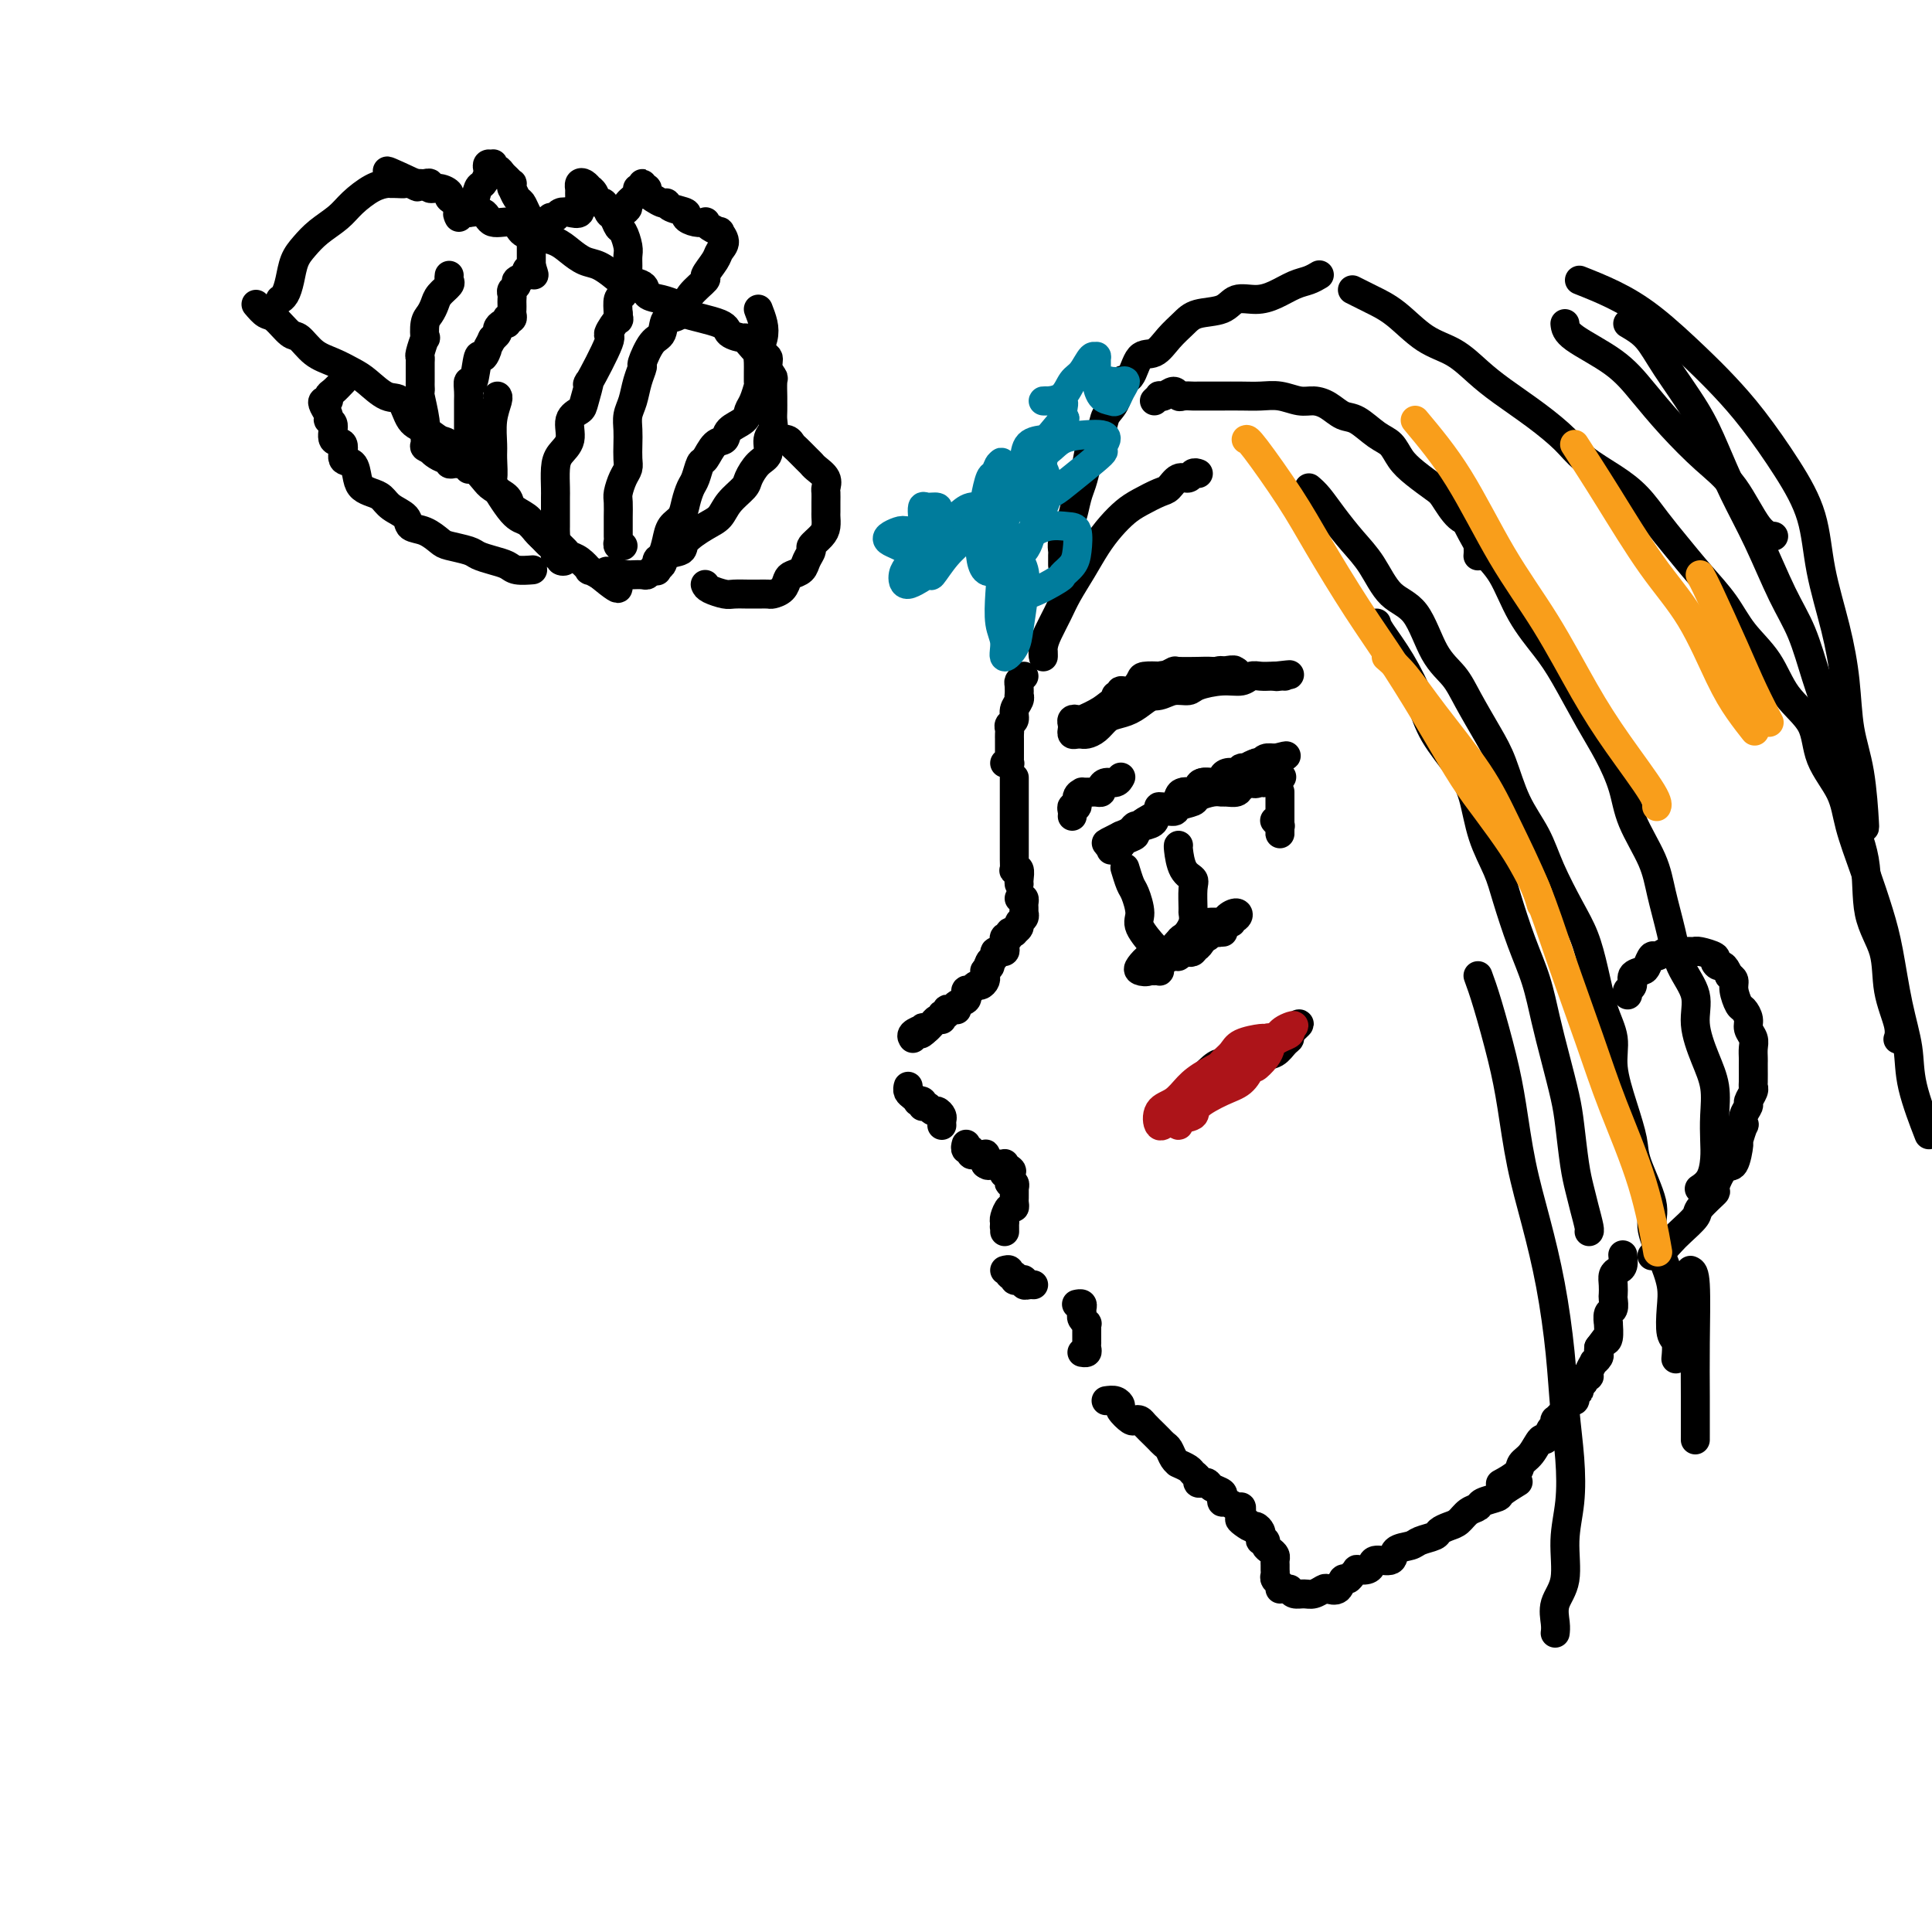 <svg viewBox='0 0 400 400' version='1.1' xmlns='http://www.w3.org/2000/svg' xmlns:xlink='http://www.w3.org/1999/xlink'><g fill='none' stroke='#000000' stroke-width='6' stroke-linecap='round' stroke-linejoin='round'><path d='M248,98c0.095,0.034 0.191,0.069 0,0c-0.191,-0.069 -0.668,-0.241 -1,0c-0.332,0.241 -0.518,0.894 -1,1c-0.482,0.106 -1.259,-0.334 -2,0c-0.741,0.334 -1.447,1.443 -2,2c-0.553,0.557 -0.952,0.563 -2,1c-1.048,0.437 -2.745,1.305 -4,2c-1.255,0.695 -2.069,1.217 -3,2c-0.931,0.783 -1.978,1.825 -3,3c-1.022,1.175 -2.018,2.481 -3,4c-0.982,1.519 -1.952,3.249 -3,5c-1.048,1.751 -2.176,3.521 -3,5c-0.824,1.479 -1.345,2.666 -2,4c-0.655,1.334 -1.443,2.816 -2,4c-0.557,1.184 -0.881,2.070 -1,3c-0.119,0.930 -0.032,1.904 0,2c0.032,0.096 0.009,-0.687 0,-1c-0.009,-0.313 -0.005,-0.157 0,0'/><path d='M212,140c-0.422,0.371 -0.844,0.743 -1,1c-0.156,0.257 -0.046,0.400 0,1c0.046,0.600 0.027,1.656 0,2c-0.027,0.344 -0.064,-0.024 0,0c0.064,0.024 0.227,0.440 0,1c-0.227,0.560 -0.846,1.263 -1,2c-0.154,0.737 0.155,1.508 0,2c-0.155,0.492 -0.774,0.705 -1,1c-0.226,0.295 -0.061,0.670 0,1c0.061,0.330 0.016,0.613 0,1c-0.016,0.387 -0.004,0.878 0,1c0.004,0.122 0.001,-0.126 0,0c-0.001,0.126 -0.000,0.625 0,1c0.000,0.375 -0.000,0.626 0,1c0.000,0.374 0.001,0.871 0,1c-0.001,0.129 -0.004,-0.109 0,0c0.004,0.109 0.015,0.565 0,1c-0.015,0.435 -0.056,0.849 0,1c0.056,0.151 0.207,0.041 0,0c-0.207,-0.041 -0.774,-0.012 -1,0c-0.226,0.012 -0.113,0.006 0,0'/><path d='M210,161c0.000,0.446 0.000,0.892 0,1c-0.000,0.108 -0.000,-0.122 0,0c0.000,0.122 0.000,0.596 0,1c-0.000,0.404 -0.000,0.737 0,1c0.000,0.263 0.000,0.455 0,1c-0.000,0.545 -0.000,1.442 0,2c0.000,0.558 0.000,0.778 0,1c-0.000,0.222 -0.000,0.445 0,1c0.000,0.555 0.000,1.440 0,2c-0.000,0.560 -0.000,0.794 0,1c0.000,0.206 0.000,0.384 0,1c-0.000,0.616 -0.000,1.669 0,2c0.000,0.331 0.000,-0.062 0,0c-0.000,0.062 -0.001,0.577 0,1c0.001,0.423 0.004,0.753 0,1c-0.004,0.247 -0.015,0.413 0,1c0.015,0.587 0.057,1.597 0,2c-0.057,0.403 -0.211,0.199 0,0c0.211,-0.199 0.789,-0.394 1,0c0.211,0.394 0.057,1.375 0,2c-0.057,0.625 -0.016,0.893 0,1c0.016,0.107 0.008,0.054 0,0'/><path d='M211,186c0.423,-0.091 0.845,-0.182 1,0c0.155,0.182 0.041,0.636 0,1c-0.041,0.364 -0.010,0.636 0,1c0.010,0.364 -0.001,0.818 0,1c0.001,0.182 0.016,0.090 0,0c-0.016,-0.090 -0.061,-0.178 0,0c0.061,0.178 0.228,0.622 0,1c-0.228,0.378 -0.850,0.689 -1,1c-0.150,0.311 0.171,0.623 0,1c-0.171,0.377 -0.834,0.818 -1,1c-0.166,0.182 0.166,0.105 0,0c-0.166,-0.105 -0.829,-0.239 -1,0c-0.171,0.239 0.150,0.851 0,1c-0.150,0.149 -0.771,-0.167 -1,0c-0.229,0.167 -0.065,0.815 0,1c0.065,0.185 0.033,-0.094 0,0c-0.033,0.094 -0.065,0.560 0,1c0.065,0.440 0.228,0.853 0,1c-0.228,0.147 -0.849,0.028 -1,0c-0.151,-0.028 0.166,0.034 0,0c-0.166,-0.034 -0.814,-0.163 -1,0c-0.186,0.163 0.090,0.618 0,1c-0.090,0.382 -0.545,0.691 -1,1'/><path d='M205,199c-0.867,1.244 -0.036,0.855 0,1c0.036,0.145 -0.723,0.823 -1,1c-0.277,0.177 -0.074,-0.146 0,0c0.074,0.146 0.017,0.761 0,1c-0.017,0.239 0.007,0.101 0,0c-0.007,-0.101 -0.043,-0.167 0,0c0.043,0.167 0.165,0.565 0,1c-0.165,0.435 -0.619,0.905 -1,1c-0.381,0.095 -0.691,-0.185 -1,0c-0.309,0.185 -0.619,0.834 -1,1c-0.381,0.166 -0.835,-0.153 -1,0c-0.165,0.153 -0.042,0.776 0,1c0.042,0.224 0.004,0.049 0,0c-0.004,-0.049 0.027,0.029 0,0c-0.027,-0.029 -0.112,-0.166 0,0c0.112,0.166 0.420,0.633 0,1c-0.420,0.367 -1.566,0.633 -2,1c-0.434,0.367 -0.154,0.834 0,1c0.154,0.166 0.181,0.029 0,0c-0.181,-0.029 -0.570,0.049 -1,0c-0.430,-0.049 -0.900,-0.223 -1,0c-0.100,0.223 0.170,0.845 0,1c-0.170,0.155 -0.781,-0.155 -1,0c-0.219,0.155 -0.048,0.777 0,1c0.048,0.223 -0.029,0.049 0,0c0.029,-0.049 0.162,0.028 0,0c-0.162,-0.028 -0.621,-0.161 -1,0c-0.379,0.161 -0.680,0.618 -1,1c-0.320,0.382 -0.660,0.691 -1,1'/><path d='M192,213c-2.229,2.163 -1.301,0.569 -1,0c0.301,-0.569 -0.024,-0.114 0,0c0.024,0.114 0.398,-0.114 0,0c-0.398,0.114 -1.569,0.569 -2,1c-0.431,0.431 -0.123,0.837 0,1c0.123,0.163 0.062,0.081 0,0'/><path d='M188,225c0.022,-0.091 0.043,-0.182 0,0c-0.043,0.182 -0.151,0.636 0,1c0.151,0.364 0.562,0.637 1,1c0.438,0.363 0.902,0.815 1,1c0.098,0.185 -0.171,0.102 0,0c0.171,-0.102 0.781,-0.225 1,0c0.219,0.225 0.048,0.796 0,1c-0.048,0.204 0.028,0.040 0,0c-0.028,-0.040 -0.162,0.045 0,0c0.162,-0.045 0.618,-0.220 1,0c0.382,0.220 0.691,0.833 1,1c0.309,0.167 0.619,-0.113 1,0c0.381,0.113 0.834,0.618 1,1c0.166,0.382 0.045,0.641 0,1c-0.045,0.359 -0.013,0.817 0,1c0.013,0.183 0.006,0.092 0,0'/><path d='M200,237c0.002,-0.009 0.005,-0.017 0,0c-0.005,0.017 -0.016,0.061 0,0c0.016,-0.061 0.060,-0.227 0,0c-0.060,0.227 -0.224,0.845 0,1c0.224,0.155 0.834,-0.154 1,0c0.166,0.154 -0.113,0.773 0,1c0.113,0.227 0.619,0.064 1,0c0.381,-0.064 0.638,-0.027 1,0c0.362,0.027 0.829,0.046 1,0c0.171,-0.046 0.046,-0.157 0,0c-0.046,0.157 -0.012,0.581 0,1c0.012,0.419 0.004,0.834 0,1c-0.004,0.166 -0.002,0.083 0,0'/><path d='M204,241c0.797,0.619 0.788,0.166 1,0c0.212,-0.166 0.645,-0.044 1,0c0.355,0.044 0.631,0.011 1,0c0.369,-0.011 0.830,0.001 1,0c0.170,-0.001 0.048,-0.014 0,0c-0.048,0.014 -0.023,0.055 0,0c0.023,-0.055 0.045,-0.207 0,0c-0.045,0.207 -0.156,0.773 0,1c0.156,0.227 0.578,0.113 1,0'/><path d='M209,242c0.830,0.382 0.405,0.837 0,1c-0.405,0.163 -0.789,0.034 -1,0c-0.211,-0.034 -0.249,0.028 0,0c0.249,-0.028 0.785,-0.148 1,0c0.215,0.148 0.110,0.562 0,1c-0.110,0.438 -0.226,0.901 0,1c0.226,0.099 0.793,-0.167 1,0c0.207,0.167 0.056,0.766 0,1c-0.056,0.234 -0.015,0.104 0,0c0.015,-0.104 0.005,-0.181 0,0c-0.005,0.181 -0.004,0.621 0,1c0.004,0.379 0.011,0.697 0,1c-0.011,0.303 -0.042,0.592 0,1c0.042,0.408 0.156,0.934 0,1c-0.156,0.066 -0.580,-0.328 -1,0c-0.420,0.328 -0.834,1.380 -1,2c-0.166,0.620 -0.083,0.810 0,1'/><path d='M208,253c-0.155,1.944 -0.041,1.305 0,1c0.041,-0.305 0.011,-0.274 0,0c-0.011,0.274 -0.003,0.793 0,1c0.003,0.207 0.002,0.104 0,0'/><path d='M208,263c0.455,-0.121 0.909,-0.242 1,0c0.091,0.242 -0.182,0.849 0,1c0.182,0.151 0.819,-0.152 1,0c0.181,0.152 -0.092,0.759 0,1c0.092,0.241 0.550,0.117 1,0c0.450,-0.117 0.891,-0.228 1,0c0.109,0.228 -0.115,0.793 0,1c0.115,0.207 0.569,0.056 1,0c0.431,-0.056 0.837,-0.016 1,0c0.163,0.016 0.081,0.008 0,0'/><path d='M223,270c-0.114,0.024 -0.228,0.048 0,0c0.228,-0.048 0.797,-0.166 1,0c0.203,0.166 0.040,0.618 0,1c-0.040,0.382 0.042,0.694 0,1c-0.042,0.306 -0.207,0.607 0,1c0.207,0.393 0.788,0.880 1,1c0.212,0.120 0.057,-0.127 0,0c-0.057,0.127 -0.015,0.626 0,1c0.015,0.374 0.004,0.621 0,1c-0.004,0.379 -0.001,0.889 0,1c0.001,0.111 0.001,-0.177 0,0c-0.001,0.177 -0.004,0.818 0,1c0.004,0.182 0.015,-0.095 0,0c-0.015,0.095 -0.056,0.562 0,1c0.056,0.438 0.207,0.849 0,1c-0.207,0.151 -0.774,0.043 -1,0c-0.226,-0.043 -0.113,-0.022 0,0'/><path d='M229,290c0.717,-0.099 1.435,-0.198 2,0c0.565,0.198 0.978,0.694 1,1c0.022,0.306 -0.346,0.424 0,1c0.346,0.576 1.406,1.611 2,2c0.594,0.389 0.724,0.133 1,0c0.276,-0.133 0.700,-0.142 1,0c0.300,0.142 0.476,0.433 1,1c0.524,0.567 1.397,1.408 2,2c0.603,0.592 0.935,0.936 1,1c0.065,0.064 -0.137,-0.151 0,0c0.137,0.151 0.611,0.668 1,1c0.389,0.332 0.691,0.481 1,1c0.309,0.519 0.626,1.410 1,2c0.374,0.590 0.807,0.879 1,1c0.193,0.121 0.147,0.074 0,0c-0.147,-0.074 -0.394,-0.174 0,0c0.394,0.174 1.429,0.621 2,1c0.571,0.379 0.678,0.689 1,1c0.322,0.311 0.859,0.622 1,1c0.141,0.378 -0.112,0.822 0,1c0.112,0.178 0.591,0.089 1,0c0.409,-0.089 0.750,-0.177 1,0c0.250,0.177 0.409,0.621 1,1c0.591,0.379 1.615,0.694 2,1c0.385,0.306 0.131,0.603 0,1c-0.131,0.397 -0.140,0.894 0,1c0.140,0.106 0.430,-0.179 1,0c0.570,0.179 1.421,0.821 2,1c0.579,0.179 0.887,-0.106 1,0c0.113,0.106 0.032,0.602 0,1c-0.032,0.398 -0.016,0.699 0,1'/><path d='M257,314c4.284,3.957 0.994,1.848 0,1c-0.994,-0.848 0.308,-0.435 1,0c0.692,0.435 0.773,0.891 1,1c0.227,0.109 0.601,-0.129 1,0c0.399,0.129 0.824,0.626 1,1c0.176,0.374 0.102,0.625 0,1c-0.102,0.375 -0.234,0.874 0,1c0.234,0.126 0.833,-0.121 1,0c0.167,0.121 -0.099,0.610 0,1c0.099,0.390 0.562,0.682 1,1c0.438,0.318 0.850,0.663 1,1c0.150,0.337 0.039,0.668 0,1c-0.039,0.332 -0.007,0.666 0,1c0.007,0.334 -0.012,0.668 0,1c0.012,0.332 0.056,0.663 0,1c-0.056,0.337 -0.211,0.679 0,1c0.211,0.321 0.789,0.622 1,1c0.211,0.378 0.057,0.832 0,1c-0.057,0.168 -0.016,0.048 0,0c0.016,-0.048 0.008,-0.024 0,0'/><path d='M267,329c0.242,0.430 0.483,0.861 1,1c0.517,0.139 1.308,-0.013 2,0c0.692,0.013 1.285,0.192 2,0c0.715,-0.192 1.554,-0.755 2,-1c0.446,-0.245 0.500,-0.174 1,0c0.500,0.174 1.445,0.449 2,0c0.555,-0.449 0.721,-1.623 1,-2c0.279,-0.377 0.670,0.043 1,0c0.330,-0.043 0.600,-0.550 1,-1c0.400,-0.450 0.931,-0.843 1,-1c0.069,-0.157 -0.324,-0.079 0,0c0.324,0.079 1.366,0.158 2,0c0.634,-0.158 0.859,-0.553 1,-1c0.141,-0.447 0.196,-0.946 1,-1c0.804,-0.054 2.356,0.336 3,0c0.644,-0.336 0.381,-1.399 1,-2c0.619,-0.601 2.119,-0.739 3,-1c0.881,-0.261 1.142,-0.646 2,-1c0.858,-0.354 2.312,-0.676 3,-1c0.688,-0.324 0.608,-0.650 1,-1c0.392,-0.350 1.255,-0.724 2,-1c0.745,-0.276 1.374,-0.456 2,-1c0.626,-0.544 1.251,-1.454 2,-2c0.749,-0.546 1.624,-0.728 2,-1c0.376,-0.272 0.255,-0.633 1,-1c0.745,-0.367 2.357,-0.739 3,-1c0.643,-0.261 0.317,-0.410 1,-1c0.683,-0.590 2.376,-1.620 3,-2c0.624,-0.380 0.178,-0.108 0,0c-0.178,0.108 -0.089,0.054 0,0'/><path d='M311,307c-0.322,0.175 -0.644,0.351 0,0c0.644,-0.351 2.252,-1.227 3,-2c0.748,-0.773 0.634,-1.443 1,-2c0.366,-0.557 1.212,-0.999 2,-2c0.788,-1.001 1.518,-2.559 2,-3c0.482,-0.441 0.717,0.237 1,0c0.283,-0.237 0.614,-1.387 1,-2c0.386,-0.613 0.825,-0.689 1,-1c0.175,-0.311 0.085,-0.857 0,-1c-0.085,-0.143 -0.163,0.115 0,0c0.163,-0.115 0.569,-0.605 1,-1c0.431,-0.395 0.886,-0.697 1,-1c0.114,-0.303 -0.114,-0.607 0,-1c0.114,-0.393 0.572,-0.876 1,-1c0.428,-0.124 0.828,0.111 1,0c0.172,-0.111 0.115,-0.569 0,-1c-0.115,-0.431 -0.290,-0.836 0,-1c0.290,-0.164 1.043,-0.086 1,0c-0.043,0.086 -0.883,0.181 -1,0c-0.117,-0.181 0.489,-0.639 1,-1c0.511,-0.361 0.925,-0.626 1,-1c0.075,-0.374 -0.191,-0.856 0,-1c0.191,-0.144 0.840,0.049 1,0c0.160,-0.049 -0.167,-0.342 0,-1c0.167,-0.658 0.829,-1.682 1,-2c0.171,-0.318 -0.150,0.069 0,0c0.150,-0.069 0.771,-0.596 1,-1c0.229,-0.404 0.065,-0.687 0,-1c-0.065,-0.313 -0.033,-0.657 0,-1'/><path d='M331,279c3.337,-4.561 1.679,-1.963 1,-1c-0.679,0.963 -0.379,0.289 0,0c0.379,-0.289 0.837,-0.195 1,-1c0.163,-0.805 0.029,-2.510 0,-3c-0.029,-0.490 0.045,0.234 0,0c-0.045,-0.234 -0.208,-1.428 0,-2c0.208,-0.572 0.787,-0.524 1,-1c0.213,-0.476 0.060,-1.476 0,-2c-0.060,-0.524 -0.026,-0.573 0,-1c0.026,-0.427 0.046,-1.232 0,-2c-0.046,-0.768 -0.156,-1.499 0,-2c0.156,-0.501 0.578,-0.774 1,-1c0.422,-0.226 0.844,-0.407 1,-1c0.156,-0.593 0.044,-1.598 0,-2c-0.044,-0.402 -0.022,-0.201 0,0'/><path d='M342,260c0.655,-0.235 1.311,-0.470 2,-1c0.689,-0.530 1.412,-1.355 2,-2c0.588,-0.645 1.042,-1.111 2,-2c0.958,-0.889 2.420,-2.201 3,-3c0.580,-0.799 0.277,-1.086 1,-2c0.723,-0.914 2.471,-2.456 3,-3c0.529,-0.544 -0.160,-0.090 0,-1c0.160,-0.910 1.171,-3.184 2,-4c0.829,-0.816 1.476,-0.175 2,-1c0.524,-0.825 0.924,-3.116 1,-4c0.076,-0.884 -0.172,-0.359 0,-1c0.172,-0.641 0.763,-2.447 1,-3c0.237,-0.553 0.120,0.146 0,0c-0.120,-0.146 -0.242,-1.139 0,-2c0.242,-0.861 0.850,-1.591 1,-2c0.150,-0.409 -0.156,-0.498 0,-1c0.156,-0.502 0.774,-1.416 1,-2c0.226,-0.584 0.061,-0.838 0,-1c-0.061,-0.162 -0.017,-0.231 0,-1c0.017,-0.769 0.006,-2.236 0,-3c-0.006,-0.764 -0.005,-0.824 0,-1c0.005,-0.176 0.016,-0.470 0,-1c-0.016,-0.530 -0.060,-1.298 0,-2c0.060,-0.702 0.224,-1.338 0,-2c-0.224,-0.662 -0.834,-1.350 -1,-2c-0.166,-0.650 0.114,-1.263 0,-2c-0.114,-0.737 -0.622,-1.598 -1,-2c-0.378,-0.402 -0.627,-0.345 -1,-1c-0.373,-0.655 -0.870,-2.023 -1,-3c-0.130,-0.977 0.106,-1.565 0,-2c-0.106,-0.435 -0.553,-0.718 -1,-1'/><path d='M358,202c-1.154,-2.725 -1.539,-2.037 -2,-2c-0.461,0.037 -0.997,-0.579 -1,-1c-0.003,-0.421 0.526,-0.649 0,-1c-0.526,-0.351 -2.106,-0.826 -3,-1c-0.894,-0.174 -1.103,-0.048 -1,0c0.103,0.048 0.518,0.017 0,0c-0.518,-0.017 -1.970,-0.020 -3,0c-1.030,0.020 -1.638,0.065 -2,0c-0.362,-0.065 -0.477,-0.238 -1,0c-0.523,0.238 -1.454,0.889 -2,1c-0.546,0.111 -0.705,-0.317 -1,0c-0.295,0.317 -0.724,1.380 -1,2c-0.276,0.620 -0.400,0.797 -1,1c-0.600,0.203 -1.677,0.433 -2,1c-0.323,0.567 0.109,1.472 0,2c-0.109,0.528 -0.760,0.681 -1,1c-0.240,0.319 -0.069,0.806 0,1c0.069,0.194 0.034,0.097 0,0'/><path d='M230,176c0.326,0.059 0.651,0.118 1,0c0.349,-0.118 0.721,-0.412 1,-1c0.279,-0.588 0.465,-1.470 1,-2c0.535,-0.530 1.419,-0.706 2,-1c0.581,-0.294 0.860,-0.704 1,-1c0.140,-0.296 0.142,-0.478 1,-1c0.858,-0.522 2.572,-1.384 3,-2c0.428,-0.616 -0.428,-0.988 0,-1c0.428,-0.012 2.142,0.334 3,0c0.858,-0.334 0.859,-1.347 1,-2c0.141,-0.653 0.422,-0.946 1,-1c0.578,-0.054 1.455,0.129 2,0c0.545,-0.129 0.759,-0.571 1,-1c0.241,-0.429 0.509,-0.846 1,-1c0.491,-0.154 1.205,-0.045 2,0c0.795,0.045 1.669,0.027 2,0c0.331,-0.027 0.117,-0.064 0,0c-0.117,0.064 -0.137,0.228 0,0c0.137,-0.228 0.431,-0.848 1,-1c0.569,-0.152 1.413,0.166 2,0c0.587,-0.166 0.917,-0.814 1,-1c0.083,-0.186 -0.081,0.090 0,0c0.081,-0.090 0.406,-0.546 1,-1c0.594,-0.454 1.455,-0.906 2,-1c0.545,-0.094 0.773,0.171 1,0c0.227,-0.171 0.453,-0.778 1,-1c0.547,-0.222 1.415,-0.060 2,0c0.585,0.060 0.888,0.016 1,0c0.112,-0.016 0.032,-0.005 0,0c-0.032,0.005 -0.016,0.002 0,0'/><path d='M265,157c2.915,-1.067 0.203,-0.234 -1,0c-1.203,0.234 -0.899,-0.129 -1,0c-0.101,0.129 -0.609,0.752 -1,1c-0.391,0.248 -0.664,0.123 -1,0c-0.336,-0.123 -0.733,-0.243 -1,0c-0.267,0.243 -0.404,0.849 -1,1c-0.596,0.151 -1.652,-0.153 -2,0c-0.348,0.153 0.011,0.763 0,1c-0.011,0.237 -0.392,0.101 -1,0c-0.608,-0.101 -1.444,-0.168 -2,0c-0.556,0.168 -0.831,0.571 -1,1c-0.169,0.429 -0.230,0.886 -1,1c-0.770,0.114 -2.247,-0.114 -3,0c-0.753,0.114 -0.780,0.569 -1,1c-0.220,0.431 -0.632,0.836 -1,1c-0.368,0.164 -0.693,0.085 -1,0c-0.307,-0.085 -0.598,-0.176 -1,0c-0.402,0.176 -0.915,0.620 -1,1c-0.085,0.380 0.259,0.697 0,1c-0.259,0.303 -1.120,0.593 -2,1c-0.880,0.407 -1.780,0.931 -2,1c-0.220,0.069 0.240,-0.318 0,0c-0.240,0.318 -1.180,1.342 -2,2c-0.820,0.658 -1.519,0.950 -2,1c-0.481,0.050 -0.745,-0.140 -1,0c-0.255,0.140 -0.501,0.612 -1,1c-0.499,0.388 -1.249,0.694 -2,1'/><path d='M232,173c-5.332,2.637 -2.161,1.228 -1,1c1.161,-0.228 0.311,0.723 0,1c-0.311,0.277 -0.083,-0.121 0,0c0.083,0.121 0.021,0.760 0,1c-0.021,0.240 -0.002,0.079 0,0c0.002,-0.079 -0.012,-0.077 0,0c0.012,0.077 0.050,0.228 0,0c-0.050,-0.228 -0.187,-0.834 0,-1c0.187,-0.166 0.697,0.110 1,0c0.303,-0.110 0.400,-0.606 1,-1c0.600,-0.394 1.703,-0.688 2,-1c0.297,-0.312 -0.210,-0.643 0,-1c0.210,-0.357 1.139,-0.740 2,-1c0.861,-0.260 1.653,-0.398 2,-1c0.347,-0.602 0.248,-1.667 1,-2c0.752,-0.333 2.355,0.065 3,0c0.645,-0.065 0.334,-0.592 1,-1c0.666,-0.408 2.310,-0.698 3,-1c0.690,-0.302 0.426,-0.616 1,-1c0.574,-0.384 1.984,-0.838 3,-1c1.016,-0.162 1.637,-0.032 2,0c0.363,0.032 0.468,-0.033 1,0c0.532,0.033 1.489,0.163 2,0c0.511,-0.163 0.574,-0.618 1,-1c0.426,-0.382 1.213,-0.691 2,-1'/><path d='M259,162c4.501,-2.162 1.753,-0.565 1,0c-0.753,0.565 0.489,0.100 1,0c0.511,-0.100 0.291,0.165 1,0c0.709,-0.165 2.345,-0.762 3,-1c0.655,-0.238 0.327,-0.119 0,0'/><path d='M222,169c0.033,-0.295 0.065,-0.591 0,-1c-0.065,-0.409 -0.229,-0.933 0,-1c0.229,-0.067 0.849,0.322 1,0c0.151,-0.322 -0.167,-1.354 0,-2c0.167,-0.646 0.818,-0.905 1,-1c0.182,-0.095 -0.105,-0.025 0,0c0.105,0.025 0.602,0.004 1,0c0.398,-0.004 0.697,0.009 1,0c0.303,-0.009 0.610,-0.040 1,0c0.390,0.040 0.865,0.151 1,0c0.135,-0.151 -0.069,-0.562 0,-1c0.069,-0.438 0.410,-0.901 1,-1c0.590,-0.099 1.428,0.166 2,0c0.572,-0.166 0.878,-0.762 1,-1c0.122,-0.238 0.061,-0.119 0,0'/><path d='M242,142c0.313,-0.032 0.627,-0.065 1,0c0.373,0.065 0.807,0.226 1,0c0.193,-0.226 0.147,-0.840 0,-1c-0.147,-0.160 -0.394,0.136 0,0c0.394,-0.136 1.428,-0.702 2,-1c0.572,-0.298 0.681,-0.329 1,0c0.319,0.329 0.849,1.016 1,1c0.151,-0.016 -0.076,-0.736 0,-1c0.076,-0.264 0.454,-0.071 1,0c0.546,0.071 1.260,0.020 2,0c0.740,-0.020 1.505,-0.010 2,0c0.495,0.010 0.720,0.021 1,0c0.280,-0.021 0.615,-0.072 1,0c0.385,0.072 0.821,0.268 1,0c0.179,-0.268 0.101,-1.000 0,-1c-0.101,0.000 -0.225,0.732 0,1c0.225,0.268 0.799,0.072 1,0c0.201,-0.072 0.028,-0.019 0,0c-0.028,0.019 0.088,0.005 0,0c-0.088,-0.005 -0.380,-0.001 -1,0c-0.620,0.001 -1.570,0.000 -2,0c-0.430,-0.000 -0.342,-0.000 -1,0c-0.658,0.000 -2.063,0.000 -3,0c-0.937,-0.000 -1.405,-0.002 -2,0c-0.595,0.002 -1.317,0.006 -2,0c-0.683,-0.006 -1.327,-0.022 -2,0c-0.673,0.022 -1.373,0.083 -2,0c-0.627,-0.083 -1.179,-0.309 -2,0c-0.821,0.309 -1.910,1.155 -3,2'/><path d='M237,142c-3.469,0.726 -2.641,1.540 -3,2c-0.359,0.460 -1.904,0.567 -3,1c-1.096,0.433 -1.744,1.191 -3,2c-1.256,0.809 -3.121,1.670 -4,2c-0.879,0.330 -0.772,0.131 -1,0c-0.228,-0.131 -0.790,-0.193 -1,0c-0.210,0.193 -0.066,0.640 0,1c0.066,0.360 0.056,0.632 0,1c-0.056,0.368 -0.156,0.831 0,1c0.156,0.169 0.570,0.043 1,0c0.430,-0.043 0.878,-0.004 1,0c0.122,0.004 -0.081,-0.026 0,0c0.081,0.026 0.447,0.110 1,0c0.553,-0.110 1.292,-0.414 2,-1c0.708,-0.586 1.385,-1.455 2,-2c0.615,-0.545 1.167,-0.765 2,-1c0.833,-0.235 1.946,-0.484 3,-1c1.054,-0.516 2.050,-1.300 3,-2c0.950,-0.700 1.855,-1.315 3,-2c1.145,-0.685 2.531,-1.438 4,-2c1.469,-0.562 3.021,-0.932 4,-1c0.979,-0.068 1.386,0.167 2,0c0.614,-0.167 1.434,-0.737 2,-1c0.566,-0.263 0.876,-0.218 1,0c0.124,0.218 0.062,0.609 0,1'/><path d='M253,140c4.864,-1.928 1.523,-1.248 0,-1c-1.523,0.248 -1.229,0.066 -2,0c-0.771,-0.066 -2.606,-0.014 -3,0c-0.394,0.014 0.654,-0.010 0,0c-0.654,0.010 -3.009,0.055 -4,0c-0.991,-0.055 -0.618,-0.209 -1,0c-0.382,0.209 -1.519,0.782 -2,1c-0.481,0.218 -0.305,0.082 -1,0c-0.695,-0.082 -2.262,-0.109 -3,0c-0.738,0.109 -0.647,0.355 -1,1c-0.353,0.645 -1.148,1.690 -2,2c-0.852,0.310 -1.760,-0.113 -2,0c-0.240,0.113 0.186,0.762 0,1c-0.186,0.238 -0.986,0.064 -1,0c-0.014,-0.064 0.758,-0.017 1,0c0.242,0.017 -0.045,0.006 0,0c0.045,-0.006 0.423,-0.005 1,0c0.577,0.005 1.352,0.016 2,0c0.648,-0.016 1.168,-0.060 2,0c0.832,0.060 1.975,0.222 3,0c1.025,-0.222 1.930,-0.829 3,-1c1.070,-0.171 2.303,0.094 3,0c0.697,-0.094 0.858,-0.547 2,-1c1.142,-0.453 3.265,-0.906 5,-1c1.735,-0.094 3.081,0.171 4,0c0.919,-0.171 1.411,-0.778 2,-1c0.589,-0.222 1.274,-0.060 2,0c0.726,0.060 1.493,0.017 2,0c0.507,-0.017 0.753,-0.009 1,0'/><path d='M264,140c5.348,-0.619 2.217,-0.166 1,0c-1.217,0.166 -0.520,0.045 0,0c0.520,-0.045 0.863,-0.013 1,0c0.137,0.013 0.069,0.006 0,0'/><path d='M53,63c0.698,0.821 1.397,1.641 2,2c0.603,0.359 1.112,0.256 2,1c0.888,0.744 2.156,2.335 3,3c0.844,0.665 1.264,0.403 2,1c0.736,0.597 1.789,2.052 3,3c1.211,0.948 2.579,1.389 4,2c1.421,0.611 2.894,1.393 4,2c1.106,0.607 1.846,1.040 3,2c1.154,0.960 2.722,2.447 4,3c1.278,0.553 2.268,0.174 3,1c0.732,0.826 1.208,2.859 2,4c0.792,1.141 1.902,1.389 3,2c1.098,0.611 2.185,1.585 3,2c0.815,0.415 1.358,0.271 2,1c0.642,0.729 1.384,2.331 2,3c0.616,0.669 1.105,0.406 2,1c0.895,0.594 2.197,2.046 3,3c0.803,0.954 1.106,1.410 2,2c0.894,0.590 2.380,1.314 3,2c0.620,0.686 0.375,1.335 1,2c0.625,0.665 2.122,1.348 3,2c0.878,0.652 1.138,1.274 2,2c0.862,0.726 2.327,1.555 3,2c0.673,0.445 0.552,0.505 1,1c0.448,0.495 1.463,1.424 2,2c0.537,0.576 0.596,0.799 1,1c0.404,0.201 1.152,0.380 2,1c0.848,0.620 1.794,1.682 2,2c0.206,0.318 -0.329,-0.107 0,0c0.329,0.107 1.523,0.745 2,1c0.477,0.255 0.239,0.128 0,0'/><path d='M124,119c6.743,5.569 3.101,1.492 2,0c-1.101,-1.492 0.339,-0.400 1,0c0.661,0.400 0.545,0.108 1,0c0.455,-0.108 1.483,-0.032 2,0c0.517,0.032 0.524,0.021 1,0c0.476,-0.021 1.421,-0.051 2,0c0.579,0.051 0.793,0.183 1,0c0.207,-0.183 0.406,-0.681 1,-1c0.594,-0.319 1.583,-0.460 2,-1c0.417,-0.540 0.262,-1.481 1,-2c0.738,-0.519 2.371,-0.617 3,-1c0.629,-0.383 0.256,-1.051 1,-2c0.744,-0.949 2.604,-2.178 4,-3c1.396,-0.822 2.327,-1.235 3,-2c0.673,-0.765 1.088,-1.880 2,-3c0.912,-1.120 2.320,-2.243 3,-3c0.680,-0.757 0.631,-1.147 1,-2c0.369,-0.853 1.157,-2.168 2,-3c0.843,-0.832 1.743,-1.181 2,-2c0.257,-0.819 -0.127,-2.108 0,-3c0.127,-0.892 0.766,-1.389 1,-2c0.234,-0.611 0.062,-1.337 0,-2c-0.062,-0.663 -0.016,-1.262 0,-2c0.016,-0.738 -0.000,-1.615 0,-2c0.000,-0.385 0.016,-0.278 0,-1c-0.016,-0.722 -0.063,-2.273 0,-3c0.063,-0.727 0.235,-0.631 0,-1c-0.235,-0.369 -0.877,-1.202 -1,-2c-0.123,-0.798 0.275,-1.561 0,-2c-0.275,-0.439 -1.221,-0.554 -2,-1c-0.779,-0.446 -1.389,-1.223 -2,-2'/><path d='M155,71c-0.820,-1.428 -0.368,-0.999 -1,-1c-0.632,-0.001 -2.346,-0.434 -3,-1c-0.654,-0.566 -0.246,-1.265 -2,-2c-1.754,-0.735 -5.668,-1.505 -7,-2c-1.332,-0.495 -0.080,-0.714 0,-1c0.080,-0.286 -1.012,-0.640 -2,-1c-0.988,-0.360 -1.874,-0.725 -3,-1c-1.126,-0.275 -2.493,-0.459 -3,-1c-0.507,-0.541 -0.155,-1.440 -1,-2c-0.845,-0.560 -2.887,-0.783 -4,-1c-1.113,-0.217 -1.297,-0.429 -2,-1c-0.703,-0.571 -1.924,-1.501 -3,-2c-1.076,-0.499 -2.008,-0.566 -3,-1c-0.992,-0.434 -2.045,-1.235 -3,-2c-0.955,-0.765 -1.811,-1.495 -3,-2c-1.189,-0.505 -2.712,-0.784 -4,-1c-1.288,-0.216 -2.343,-0.369 -3,-1c-0.657,-0.631 -0.917,-1.741 -2,-2c-1.083,-0.259 -2.989,0.334 -4,0c-1.011,-0.334 -1.126,-1.595 -2,-2c-0.874,-0.405 -2.506,0.047 -3,0c-0.494,-0.047 0.149,-0.591 0,-1c-0.149,-0.409 -1.091,-0.683 -2,-1c-0.909,-0.317 -1.784,-0.677 -2,-1c-0.216,-0.323 0.226,-0.608 0,-1c-0.226,-0.392 -1.121,-0.890 -2,-1c-0.879,-0.110 -1.741,0.167 -2,0c-0.259,-0.167 0.085,-0.777 0,-1c-0.085,-0.223 -0.600,-0.060 -1,0c-0.400,0.060 -0.686,0.017 -1,0c-0.314,-0.017 -0.657,-0.009 -1,0'/><path d='M86,38c-10.909,-5.105 -3.683,-1.368 -1,0c2.683,1.368 0.822,0.366 0,0c-0.822,-0.366 -0.606,-0.097 -1,0c-0.394,0.097 -1.397,0.021 -2,0c-0.603,-0.021 -0.807,0.014 -1,0c-0.193,-0.014 -0.376,-0.076 -1,0c-0.624,0.076 -1.690,0.288 -3,1c-1.310,0.712 -2.866,1.922 -4,3c-1.134,1.078 -1.848,2.024 -3,3c-1.152,0.976 -2.742,1.981 -4,3c-1.258,1.019 -2.183,2.053 -3,3c-0.817,0.947 -1.526,1.809 -2,3c-0.474,1.191 -0.715,2.711 -1,4c-0.285,1.289 -0.615,2.347 -1,3c-0.385,0.653 -0.824,0.901 -1,1c-0.176,0.099 -0.088,0.050 0,0'/><path d='M146,121c0.122,0.309 0.245,0.619 1,1c0.755,0.381 2.143,0.834 3,1c0.857,0.166 1.184,0.045 2,0c0.816,-0.045 2.120,-0.014 3,0c0.880,0.014 1.335,0.011 2,0c0.665,-0.011 1.539,-0.031 2,0c0.461,0.031 0.509,0.111 1,0c0.491,-0.111 1.427,-0.414 2,-1c0.573,-0.586 0.785,-1.456 1,-2c0.215,-0.544 0.434,-0.761 1,-1c0.566,-0.239 1.479,-0.501 2,-1c0.521,-0.499 0.651,-1.236 1,-2c0.349,-0.764 0.917,-1.557 1,-2c0.083,-0.443 -0.317,-0.538 0,-1c0.317,-0.462 1.353,-1.292 2,-2c0.647,-0.708 0.906,-1.293 1,-2c0.094,-0.707 0.025,-1.537 0,-2c-0.025,-0.463 -0.005,-0.561 0,-1c0.005,-0.439 -0.005,-1.221 0,-2c0.005,-0.779 0.026,-1.557 0,-2c-0.026,-0.443 -0.100,-0.551 0,-1c0.100,-0.449 0.374,-1.237 0,-2c-0.374,-0.763 -1.396,-1.499 -2,-2c-0.604,-0.501 -0.791,-0.765 -1,-1c-0.209,-0.235 -0.441,-0.441 -1,-1c-0.559,-0.559 -1.446,-1.470 -2,-2c-0.554,-0.530 -0.776,-0.678 -1,-1c-0.224,-0.322 -0.452,-0.818 -1,-1c-0.548,-0.182 -1.417,-0.049 -2,0c-0.583,0.049 -0.881,0.014 -1,0c-0.119,-0.014 -0.060,-0.007 0,0'/><path d='M285,129c0.076,0.364 0.152,0.729 1,2c0.848,1.271 2.468,3.449 4,6c1.532,2.551 2.976,5.474 4,8c1.024,2.526 1.629,4.653 3,7c1.371,2.347 3.507,4.913 5,7c1.493,2.087 2.342,3.693 3,6c0.658,2.307 1.125,5.314 2,8c0.875,2.686 2.160,5.052 3,7c0.840,1.948 1.236,3.480 2,6c0.764,2.520 1.896,6.028 3,9c1.104,2.972 2.180,5.407 3,8c0.820,2.593 1.386,5.344 2,8c0.614,2.656 1.278,5.217 2,8c0.722,2.783 1.503,5.786 2,8c0.497,2.214 0.711,3.637 1,6c0.289,2.363 0.652,5.667 1,8c0.348,2.333 0.682,3.697 1,5c0.318,1.303 0.621,2.545 1,4c0.379,1.455 0.833,3.122 1,4c0.167,0.878 0.048,0.965 0,1c-0.048,0.035 -0.024,0.017 0,0'/><path d='M304,109c0.902,1.742 1.804,3.483 3,5c1.196,1.517 2.686,2.809 4,5c1.314,2.191 2.452,5.280 4,8c1.548,2.720 3.507,5.072 5,7c1.493,1.928 2.519,3.433 4,6c1.481,2.567 3.415,6.198 5,9c1.585,2.802 2.819,4.777 4,7c1.181,2.223 2.309,4.693 3,7c0.691,2.307 0.946,4.450 2,7c1.054,2.550 2.907,5.507 4,8c1.093,2.493 1.426,4.523 2,7c0.574,2.477 1.389,5.399 2,8c0.611,2.601 1.019,4.879 2,7c0.981,2.121 2.536,4.086 3,6c0.464,1.914 -0.163,3.779 0,6c0.163,2.221 1.116,4.799 2,7c0.884,2.201 1.699,4.025 2,6c0.301,1.975 0.087,4.102 0,6c-0.087,1.898 -0.048,3.567 0,5c0.048,1.433 0.106,2.632 0,4c-0.106,1.368 -0.375,2.907 -1,4c-0.625,1.093 -1.607,1.741 -2,2c-0.393,0.259 -0.196,0.130 0,0'/><path d='M271,101c0.601,0.515 1.201,1.030 2,2c0.799,0.970 1.795,2.394 3,4c1.205,1.606 2.618,3.395 4,5c1.382,1.605 2.733,3.026 4,5c1.267,1.974 2.449,4.500 4,6c1.551,1.500 3.472,1.976 5,4c1.528,2.024 2.664,5.598 4,8c1.336,2.402 2.874,3.631 4,5c1.126,1.369 1.842,2.878 3,5c1.158,2.122 2.759,4.858 4,7c1.241,2.142 2.121,3.692 3,6c0.879,2.308 1.758,5.374 3,8c1.242,2.626 2.847,4.810 4,7c1.153,2.190 1.856,4.384 3,7c1.144,2.616 2.731,5.654 4,8c1.269,2.346 2.219,4.000 3,6c0.781,2.000 1.392,4.346 2,7c0.608,2.654 1.214,5.617 2,8c0.786,2.383 1.752,4.188 2,6c0.248,1.812 -0.223,3.633 0,6c0.223,2.367 1.140,5.282 2,8c0.860,2.718 1.661,5.240 2,7c0.339,1.760 0.214,2.760 1,5c0.786,2.240 2.484,5.721 3,8c0.516,2.279 -0.150,3.357 0,5c0.150,1.643 1.116,3.853 2,6c0.884,2.147 1.687,4.233 2,6c0.313,1.767 0.136,3.217 0,5c-0.136,1.783 -0.232,3.901 0,5c0.232,1.099 0.793,1.181 1,2c0.207,0.819 0.059,2.377 0,3c-0.059,0.623 -0.030,0.312 0,0'/><path d='M239,83c0.439,-0.412 0.877,-0.825 1,-1c0.123,-0.175 -0.070,-0.114 0,0c0.070,0.114 0.404,0.279 1,0c0.596,-0.279 1.453,-1.003 2,-1c0.547,0.003 0.784,0.733 1,1c0.216,0.267 0.412,0.072 1,0c0.588,-0.072 1.567,-0.019 2,0c0.433,0.019 0.320,0.005 1,0c0.680,-0.005 2.152,-0.003 3,0c0.848,0.003 1.073,0.005 2,0c0.927,-0.005 2.555,-0.016 4,0c1.445,0.016 2.708,0.059 4,0c1.292,-0.059 2.614,-0.219 4,0c1.386,0.219 2.834,0.816 4,1c1.166,0.184 2.048,-0.046 3,0c0.952,0.046 1.974,0.367 3,1c1.026,0.633 2.056,1.576 3,2c0.944,0.424 1.802,0.329 3,1c1.198,0.671 2.737,2.109 4,3c1.263,0.891 2.249,1.233 3,2c0.751,0.767 1.268,1.957 2,3c0.732,1.043 1.681,1.940 3,3c1.319,1.060 3.009,2.283 4,3c0.991,0.717 1.285,0.928 2,2c0.715,1.072 1.852,3.005 3,4c1.148,0.995 2.308,1.051 3,2c0.692,0.949 0.918,2.790 1,4c0.082,1.210 0.022,1.787 0,2c-0.022,0.213 -0.006,0.061 0,0c0.006,-0.061 0.003,-0.030 0,0'/><path d='M280,60c1.266,0.640 2.533,1.280 4,2c1.467,0.720 3.135,1.521 5,3c1.865,1.479 3.929,3.637 6,5c2.071,1.363 4.151,1.932 6,3c1.849,1.068 3.469,2.634 5,4c1.531,1.366 2.975,2.532 5,4c2.025,1.468 4.631,3.238 7,5c2.369,1.762 4.499,3.517 6,5c1.501,1.483 2.371,2.695 4,4c1.629,1.305 4.017,2.704 6,4c1.983,1.296 3.563,2.491 5,4c1.437,1.509 2.732,3.333 4,5c1.268,1.667 2.510,3.178 4,5c1.490,1.822 3.229,3.956 5,6c1.771,2.044 3.574,3.997 5,6c1.426,2.003 2.473,4.056 4,6c1.527,1.944 3.533,3.778 5,6c1.467,2.222 2.394,4.831 4,7c1.606,2.169 3.889,3.896 5,6c1.111,2.104 1.050,4.585 2,7c0.950,2.415 2.912,4.766 4,7c1.088,2.234 1.302,4.352 2,7c0.698,2.648 1.879,5.826 3,9c1.121,3.174 2.182,6.342 3,9c0.818,2.658 1.393,4.805 2,8c0.607,3.195 1.245,7.439 2,11c0.755,3.561 1.625,6.439 2,9c0.375,2.561 0.255,4.805 1,8c0.745,3.195 2.356,7.341 3,9c0.644,1.659 0.322,0.829 0,0'/><path d='M337,67c1.394,0.812 2.787,1.624 4,3c1.213,1.376 2.245,3.318 4,6c1.755,2.682 4.233,6.106 6,9c1.767,2.894 2.822,5.260 4,8c1.178,2.740 2.479,5.854 4,9c1.521,3.146 3.263,6.324 5,10c1.737,3.676 3.467,7.850 5,11c1.533,3.150 2.867,5.276 4,8c1.133,2.724 2.066,6.047 3,9c0.934,2.953 1.869,5.537 3,9c1.131,3.463 2.457,7.806 3,11c0.543,3.194 0.301,5.240 1,8c0.699,2.760 2.338,6.234 3,10c0.662,3.766 0.345,7.826 1,11c0.655,3.174 2.280,5.464 3,8c0.720,2.536 0.533,5.319 1,8c0.467,2.681 1.587,5.260 2,7c0.413,1.740 0.118,2.640 0,3c-0.118,0.360 -0.059,0.180 0,0'/><path d='M220,117c-0.006,-0.771 -0.013,-1.541 0,-2c0.013,-0.459 0.045,-0.605 0,-1c-0.045,-0.395 -0.167,-1.038 0,-2c0.167,-0.962 0.622,-2.241 1,-3c0.378,-0.759 0.677,-0.997 1,-2c0.323,-1.003 0.668,-2.771 1,-4c0.332,-1.229 0.651,-1.918 1,-3c0.349,-1.082 0.727,-2.556 1,-4c0.273,-1.444 0.439,-2.857 1,-4c0.561,-1.143 1.515,-2.015 2,-3c0.485,-0.985 0.499,-2.082 1,-3c0.501,-0.918 1.488,-1.655 2,-3c0.512,-1.345 0.549,-3.297 1,-4c0.451,-0.703 1.318,-0.155 2,-1c0.682,-0.845 1.181,-3.081 2,-4c0.819,-0.919 1.959,-0.521 3,-1c1.041,-0.479 1.982,-1.835 3,-3c1.018,-1.165 2.113,-2.140 3,-3c0.887,-0.860 1.566,-1.605 3,-2c1.434,-0.395 3.623,-0.438 5,-1c1.377,-0.562 1.944,-1.642 3,-2c1.056,-0.358 2.602,0.005 4,0c1.398,-0.005 2.648,-0.380 4,-1c1.352,-0.620 2.806,-1.486 4,-2c1.194,-0.514 2.129,-0.677 3,-1c0.871,-0.323 1.677,-0.807 2,-1c0.323,-0.193 0.161,-0.097 0,0'/><path d='M324,67c0.085,0.840 0.170,1.680 2,3c1.830,1.320 5.405,3.122 8,5c2.595,1.878 4.210,3.834 6,6c1.790,2.166 3.755,4.542 6,7c2.245,2.458 4.770,4.998 7,7c2.230,2.002 4.165,3.464 6,6c1.835,2.536 3.571,6.144 5,8c1.429,1.856 2.551,1.959 3,2c0.449,0.041 0.224,0.021 0,0'/><path d='M327,58c2.287,0.906 4.573,1.813 7,3c2.427,1.187 4.994,2.656 8,5c3.006,2.344 6.451,5.564 9,8c2.549,2.436 4.201,4.088 6,6c1.799,1.912 3.745,4.082 6,7c2.255,2.918 4.818,6.583 7,10c2.182,3.417 3.984,6.585 5,10c1.016,3.415 1.245,7.075 2,11c0.755,3.925 2.034,8.114 3,12c0.966,3.886 1.618,7.468 2,11c0.382,3.532 0.495,7.013 1,10c0.505,2.987 1.403,5.481 2,9c0.597,3.519 0.891,8.063 1,10c0.109,1.937 0.031,1.268 0,1c-0.031,-0.268 -0.016,-0.134 0,0'/><path d='M306,202c0.555,1.516 1.110,3.033 2,6c0.890,2.967 2.115,7.385 3,11c0.885,3.615 1.431,6.426 2,10c0.569,3.574 1.160,7.912 2,12c0.840,4.088 1.927,7.927 3,12c1.073,4.073 2.131,8.379 3,13c0.869,4.621 1.549,9.555 2,14c0.451,4.445 0.673,8.401 1,12c0.327,3.599 0.760,6.843 1,10c0.240,3.157 0.289,6.228 0,9c-0.289,2.772 -0.915,5.244 -1,8c-0.085,2.756 0.369,5.797 0,8c-0.369,2.203 -1.563,3.570 -2,5c-0.437,1.430 -0.118,2.923 0,4c0.118,1.077 0.034,1.736 0,2c-0.034,0.264 -0.017,0.132 0,0'/><path d='M350,263c0.423,0.180 0.845,0.360 1,3c0.155,2.640 0.041,7.741 0,12c-0.041,4.259 -0.011,7.678 0,11c0.011,3.322 0.003,6.548 0,8c-0.003,1.452 -0.001,1.129 0,1c0.001,-0.129 0.000,-0.065 0,0'/><path d='M95,45c-0.233,-0.451 -0.466,-0.902 0,-1c0.466,-0.098 1.630,0.158 2,0c0.370,-0.158 -0.055,-0.729 0,-1c0.055,-0.271 0.589,-0.243 1,-1c0.411,-0.757 0.697,-2.298 1,-3c0.303,-0.702 0.621,-0.566 1,-1c0.379,-0.434 0.820,-1.438 1,-2c0.180,-0.562 0.100,-0.683 0,-1c-0.100,-0.317 -0.220,-0.832 0,-1c0.220,-0.168 0.780,0.011 1,0c0.220,-0.011 0.100,-0.210 0,0c-0.100,0.210 -0.181,0.831 0,1c0.181,0.169 0.623,-0.114 1,0c0.377,0.114 0.690,0.623 1,1c0.310,0.377 0.618,0.621 1,1c0.382,0.379 0.837,0.893 1,1c0.163,0.107 0.033,-0.194 0,0c-0.033,0.194 0.033,0.881 0,1c-0.033,0.119 -0.163,-0.330 0,0c0.163,0.330 0.618,1.439 1,2c0.382,0.561 0.691,0.574 1,1c0.309,0.426 0.619,1.266 1,2c0.381,0.734 0.834,1.363 1,2c0.166,0.637 0.044,1.284 0,2c-0.044,0.716 -0.012,1.502 0,2c0.012,0.498 0.003,0.707 0,1c-0.003,0.293 -0.001,0.670 0,1c0.001,0.330 0.000,0.614 0,1c-0.000,0.386 -0.000,0.873 0,1c0.000,0.127 0.000,-0.107 0,0c-0.000,0.107 -0.000,0.553 0,1'/><path d='M110,55c0.998,3.179 0.493,1.625 0,1c-0.493,-0.625 -0.973,-0.322 -1,0c-0.027,0.322 0.399,0.664 0,1c-0.399,0.336 -1.624,0.667 -2,1c-0.376,0.333 0.095,0.666 0,1c-0.095,0.334 -0.758,0.667 -1,1c-0.242,0.333 -0.065,0.666 0,1c0.065,0.334 0.018,0.667 0,1c-0.018,0.333 -0.009,0.664 0,1c0.009,0.336 0.016,0.677 0,1c-0.016,0.323 -0.056,0.626 0,1c0.056,0.374 0.209,0.817 0,1c-0.209,0.183 -0.778,0.105 -1,0c-0.222,-0.105 -0.097,-0.235 0,0c0.097,0.235 0.166,0.837 0,1c-0.166,0.163 -0.567,-0.114 -1,0c-0.433,0.114 -0.900,0.618 -1,1c-0.100,0.382 0.165,0.641 0,1c-0.165,0.359 -0.762,0.817 -1,1c-0.238,0.183 -0.119,0.092 0,0'/><path d='M102,70c-1.416,2.630 -0.958,1.704 -1,2c-0.042,0.296 -0.586,1.812 -1,2c-0.414,0.188 -0.699,-0.954 -1,0c-0.301,0.954 -0.616,4.003 -1,5c-0.384,0.997 -0.835,-0.057 -1,0c-0.165,0.057 -0.044,1.227 0,2c0.044,0.773 0.012,1.149 0,2c-0.012,0.851 -0.003,2.177 0,3c0.003,0.823 0.001,1.142 0,2c-0.001,0.858 -0.000,2.253 0,3c0.000,0.747 0.000,0.845 0,1c-0.000,0.155 0.000,0.366 0,1c-0.000,0.634 -0.000,1.690 0,2c0.000,0.310 0.001,-0.126 0,0c-0.001,0.126 -0.003,0.815 0,1c0.003,0.185 0.012,-0.132 0,0c-0.012,0.132 -0.044,0.715 0,1c0.044,0.285 0.166,0.274 0,0c-0.166,-0.274 -0.618,-0.809 -1,-1c-0.382,-0.191 -0.693,-0.036 -1,0c-0.307,0.036 -0.611,-0.046 -1,0c-0.389,0.046 -0.864,0.219 -1,0c-0.136,-0.219 0.067,-0.832 0,-1c-0.067,-0.168 -0.403,0.109 -1,0c-0.597,-0.109 -1.456,-0.602 -2,-1c-0.544,-0.398 -0.772,-0.699 -1,-1'/><path d='M89,93c-1.460,-0.442 -1.109,-0.548 -1,-1c0.109,-0.452 -0.023,-1.249 0,-2c0.023,-0.751 0.202,-1.457 0,-3c-0.202,-1.543 -0.786,-3.922 -1,-5c-0.214,-1.078 -0.057,-0.856 0,-1c0.057,-0.144 0.016,-0.655 0,-1c-0.016,-0.345 -0.005,-0.524 0,-1c0.005,-0.476 0.005,-1.250 0,-2c-0.005,-0.750 -0.015,-1.477 0,-2c0.015,-0.523 0.056,-0.844 0,-1c-0.056,-0.156 -0.208,-0.149 0,-1c0.208,-0.851 0.777,-2.560 1,-3c0.223,-0.440 0.100,0.388 0,0c-0.100,-0.388 -0.177,-1.992 0,-3c0.177,-1.008 0.608,-1.422 1,-2c0.392,-0.578 0.746,-1.321 1,-2c0.254,-0.679 0.408,-1.292 1,-2c0.592,-0.708 1.623,-1.509 2,-2c0.377,-0.491 0.102,-0.671 0,-1c-0.102,-0.329 -0.029,-0.808 0,-1c0.029,-0.192 0.015,-0.096 0,0'/><path d='M114,45c0.354,0.109 0.708,0.219 1,0c0.292,-0.219 0.523,-0.766 1,-1c0.477,-0.234 1.200,-0.157 2,0c0.800,0.157 1.679,0.392 2,0c0.321,-0.392 0.086,-1.410 0,-2c-0.086,-0.590 -0.024,-0.750 0,-1c0.024,-0.250 0.009,-0.590 0,-1c-0.009,-0.410 -0.013,-0.891 0,-1c0.013,-0.109 0.041,0.152 0,0c-0.041,-0.152 -0.152,-0.719 0,-1c0.152,-0.281 0.565,-0.278 1,0c0.435,0.278 0.890,0.829 1,1c0.110,0.171 -0.125,-0.038 0,0c0.125,0.038 0.611,0.324 1,1c0.389,0.676 0.682,1.744 1,2c0.318,0.256 0.662,-0.298 1,0c0.338,0.298 0.669,1.449 1,2c0.331,0.551 0.663,0.504 1,1c0.337,0.496 0.679,1.536 1,2c0.321,0.464 0.622,0.351 1,1c0.378,0.649 0.834,2.060 1,3c0.166,0.940 0.042,1.408 0,2c-0.042,0.592 -0.001,1.309 0,2c0.001,0.691 -0.038,1.356 0,2c0.038,0.644 0.155,1.265 0,2c-0.155,0.735 -0.580,1.582 -1,2c-0.420,0.418 -0.834,0.405 -1,1c-0.166,0.595 -0.083,1.797 0,3'/><path d='M128,65c-0.170,2.207 0.404,0.724 0,1c-0.404,0.276 -1.786,2.312 -2,3c-0.214,0.688 0.740,0.029 0,2c-0.740,1.971 -3.173,6.571 -4,8c-0.827,1.429 -0.048,-0.312 0,0c0.048,0.312 -0.635,2.678 -1,4c-0.365,1.322 -0.413,1.602 -1,2c-0.587,0.398 -1.712,0.915 -2,2c-0.288,1.085 0.263,2.738 0,4c-0.263,1.262 -1.338,2.134 -2,3c-0.662,0.866 -0.909,1.726 -1,3c-0.091,1.274 -0.024,2.961 0,4c0.024,1.039 0.006,1.429 0,2c-0.006,0.571 -0.001,1.322 0,2c0.001,0.678 -0.001,1.284 0,2c0.001,0.716 0.004,1.541 0,2c-0.004,0.459 -0.017,0.553 0,1c0.017,0.447 0.062,1.248 0,2c-0.062,0.752 -0.231,1.457 0,2c0.231,0.543 0.862,0.926 1,1c0.138,0.074 -0.216,-0.161 0,0c0.216,0.161 1.001,0.720 1,1c-0.001,0.280 -0.787,0.283 -1,0c-0.213,-0.283 0.147,-0.852 0,-1c-0.147,-0.148 -0.802,0.125 -1,0c-0.198,-0.125 0.062,-0.649 0,-1c-0.062,-0.351 -0.446,-0.529 -1,-1c-0.554,-0.471 -1.277,-1.236 -2,-2'/><path d='M112,111c-0.755,-0.730 -0.643,-0.556 -1,-1c-0.357,-0.444 -1.181,-1.505 -2,-2c-0.819,-0.495 -1.631,-0.423 -3,-2c-1.369,-1.577 -3.296,-4.802 -4,-6c-0.704,-1.198 -0.185,-0.370 0,-1c0.185,-0.630 0.035,-2.719 0,-4c-0.035,-1.281 0.043,-1.755 0,-3c-0.043,-1.245 -0.207,-3.262 0,-5c0.207,-1.738 0.787,-3.199 1,-4c0.213,-0.801 0.061,-0.943 0,-1c-0.061,-0.057 -0.030,-0.028 0,0'/><path d='M128,46c-0.078,-0.335 -0.157,-0.671 0,-1c0.157,-0.329 0.549,-0.653 1,-1c0.451,-0.347 0.962,-0.719 1,-1c0.038,-0.281 -0.396,-0.472 0,-1c0.396,-0.528 1.623,-1.391 2,-2c0.377,-0.609 -0.096,-0.962 0,-1c0.096,-0.038 0.762,0.238 1,0c0.238,-0.238 0.047,-0.990 0,-1c-0.047,-0.010 0.050,0.723 0,1c-0.050,0.277 -0.248,0.098 0,0c0.248,-0.098 0.943,-0.114 1,0c0.057,0.114 -0.523,0.359 0,1c0.523,0.641 2.149,1.677 3,2c0.851,0.323 0.927,-0.067 1,0c0.073,0.067 0.143,0.593 1,1c0.857,0.407 2.502,0.697 3,1c0.498,0.303 -0.152,0.620 0,1c0.152,0.380 1.106,0.824 2,1c0.894,0.176 1.727,0.084 2,0c0.273,-0.084 -0.013,-0.160 0,0c0.013,0.160 0.326,0.557 1,1c0.674,0.443 1.710,0.932 2,1c0.290,0.068 -0.165,-0.286 0,0c0.165,0.286 0.951,1.213 1,2c0.049,0.787 -0.638,1.435 -1,2c-0.362,0.565 -0.398,1.046 -1,2c-0.602,0.954 -1.770,2.379 -2,3c-0.230,0.621 0.476,0.436 0,1c-0.476,0.564 -2.136,1.875 -3,3c-0.864,1.125 -0.932,2.062 -1,3'/><path d='M142,64c-2.106,2.452 -3.373,1.583 -4,2c-0.627,0.417 -0.616,2.120 -1,3c-0.384,0.880 -1.163,0.938 -2,2c-0.837,1.062 -1.731,3.127 -2,4c-0.269,0.873 0.085,0.555 0,1c-0.085,0.445 -0.611,1.655 -1,3c-0.389,1.345 -0.640,2.825 -1,4c-0.360,1.175 -0.828,2.044 -1,3c-0.172,0.956 -0.049,1.998 0,3c0.049,1.002 0.023,1.963 0,3c-0.023,1.037 -0.045,2.149 0,3c0.045,0.851 0.156,1.439 0,2c-0.156,0.561 -0.578,1.095 -1,2c-0.422,0.905 -0.845,2.183 -1,3c-0.155,0.817 -0.041,1.174 0,2c0.041,0.826 0.010,2.120 0,3c-0.010,0.880 0.001,1.346 0,2c-0.001,0.654 -0.014,1.496 0,2c0.014,0.504 0.055,0.671 0,1c-0.055,0.329 -0.207,0.819 0,1c0.207,0.181 0.773,0.052 1,0c0.227,-0.052 0.113,-0.026 0,0'/><path d='M157,64c0.392,1.012 0.784,2.023 1,3c0.216,0.977 0.255,1.919 0,3c-0.255,1.081 -0.803,2.299 -1,3c-0.197,0.701 -0.042,0.883 0,2c0.042,1.117 -0.028,3.167 0,4c0.028,0.833 0.154,0.449 0,1c-0.154,0.551 -0.590,2.036 -1,3c-0.410,0.964 -0.795,1.408 -1,2c-0.205,0.592 -0.230,1.332 -1,2c-0.770,0.668 -2.286,1.262 -3,2c-0.714,0.738 -0.625,1.619 -1,2c-0.375,0.381 -1.214,0.261 -2,1c-0.786,0.739 -1.520,2.336 -2,3c-0.480,0.664 -0.705,0.394 -1,1c-0.295,0.606 -0.660,2.087 -1,3c-0.340,0.913 -0.654,1.258 -1,2c-0.346,0.742 -0.722,1.880 -1,3c-0.278,1.120 -0.456,2.221 -1,3c-0.544,0.779 -1.452,1.235 -2,2c-0.548,0.765 -0.735,1.837 -1,3c-0.265,1.163 -0.607,2.417 -1,3c-0.393,0.583 -0.837,0.497 -1,1c-0.163,0.503 -0.044,1.597 0,2c0.044,0.403 0.013,0.115 0,0c-0.013,-0.115 -0.006,-0.058 0,0'/><path d='M71,79c-0.725,0.764 -1.449,1.527 -2,2c-0.551,0.473 -0.928,0.655 -1,1c-0.072,0.345 0.162,0.852 0,1c-0.162,0.148 -0.718,-0.065 -1,0c-0.282,0.065 -0.288,0.407 0,1c0.288,0.593 0.870,1.438 1,2c0.130,0.562 -0.191,0.841 0,1c0.191,0.159 0.895,0.198 1,1c0.105,0.802 -0.389,2.368 0,3c0.389,0.632 1.662,0.330 2,1c0.338,0.670 -0.257,2.312 0,3c0.257,0.688 1.368,0.421 2,1c0.632,0.579 0.787,2.003 1,3c0.213,0.997 0.485,1.565 1,2c0.515,0.435 1.274,0.736 2,1c0.726,0.264 1.418,0.489 2,1c0.582,0.511 1.052,1.306 2,2c0.948,0.694 2.373,1.285 3,2c0.627,0.715 0.455,1.554 1,2c0.545,0.446 1.808,0.501 3,1c1.192,0.499 2.314,1.443 3,2c0.686,0.557 0.936,0.726 2,1c1.064,0.274 2.941,0.651 4,1c1.059,0.349 1.300,0.668 2,1c0.700,0.332 1.858,0.677 3,1c1.142,0.323 2.267,0.622 3,1c0.733,0.378 1.073,0.833 2,1c0.927,0.167 2.442,0.045 3,0c0.558,-0.045 0.159,-0.013 0,0c-0.159,0.013 -0.080,0.006 0,0'/><path d='M255,191c-0.289,0.002 -0.578,0.003 -1,0c-0.422,-0.003 -0.977,-0.012 -1,0c-0.023,0.012 0.485,0.045 0,0c-0.485,-0.045 -1.962,-0.167 -3,0c-1.038,0.167 -1.637,0.622 -2,1c-0.363,0.378 -0.490,0.680 -1,1c-0.510,0.320 -1.403,0.657 -2,1c-0.597,0.343 -0.899,0.693 -1,1c-0.101,0.307 -0.003,0.573 0,1c0.003,0.427 -0.091,1.016 0,1c0.091,-0.016 0.366,-0.638 1,-1c0.634,-0.362 1.627,-0.466 2,-1c0.373,-0.534 0.126,-1.499 1,-2c0.874,-0.501 2.868,-0.538 4,-1c1.132,-0.462 1.403,-1.350 2,-2c0.597,-0.650 1.519,-1.062 2,-1c0.481,0.062 0.519,0.597 0,1c-0.519,0.403 -1.596,0.675 -2,1c-0.404,0.325 -0.134,0.702 -1,1c-0.866,0.298 -2.868,0.517 -4,1c-1.132,0.483 -1.393,1.229 -2,2c-0.607,0.771 -1.561,1.566 -3,2c-1.439,0.434 -3.363,0.509 -4,1c-0.637,0.491 0.011,1.400 0,2c-0.011,0.600 -0.683,0.890 -1,1c-0.317,0.110 -0.281,0.040 0,0c0.281,-0.040 0.806,-0.049 1,0c0.194,0.049 0.055,0.157 0,0c-0.055,-0.157 -0.028,-0.578 0,-1'/><path d='M240,200c-1.704,1.155 1.037,-0.959 2,-2c0.963,-1.041 0.147,-1.009 0,-1c-0.147,0.009 0.374,-0.005 0,0c-0.374,0.005 -1.643,0.029 -2,0c-0.357,-0.029 0.198,-0.111 0,0c-0.198,0.111 -1.149,0.417 -2,1c-0.851,0.583 -1.603,1.444 -2,2c-0.397,0.556 -0.439,0.807 0,1c0.439,0.193 1.360,0.329 2,0c0.640,-0.329 1.001,-1.121 2,-2c0.999,-0.879 2.636,-1.843 4,-2c1.364,-0.157 2.454,0.494 3,0c0.546,-0.494 0.549,-2.132 1,-3c0.451,-0.868 1.351,-0.964 2,-1c0.649,-0.036 1.046,-0.011 1,0c-0.046,0.011 -0.535,0.007 -1,0c-0.465,-0.007 -0.906,-0.016 -1,0c-0.094,0.016 0.160,0.058 0,0c-0.160,-0.058 -0.733,-0.215 -1,0c-0.267,0.215 -0.226,0.804 0,1c0.226,0.196 0.638,-0.000 1,0c0.362,0.000 0.673,0.196 1,0c0.327,-0.196 0.671,-0.785 1,-1c0.329,-0.215 0.645,-0.058 1,0c0.355,0.058 0.749,0.016 1,0c0.251,-0.016 0.357,-0.004 0,0c-0.357,0.004 -1.179,0.002 -2,0'/><path d='M251,193c1.873,-1.064 -0.945,-0.222 -2,0c-1.055,0.222 -0.346,-0.174 -1,0c-0.654,0.174 -2.672,0.919 -4,2c-1.328,1.081 -1.968,2.499 -2,3c-0.032,0.501 0.543,0.084 1,0c0.457,-0.084 0.795,0.163 1,0c0.205,-0.163 0.277,-0.738 1,-1c0.723,-0.262 2.096,-0.213 3,-1c0.904,-0.787 1.339,-2.410 2,-3c0.661,-0.590 1.549,-0.147 2,0c0.451,0.147 0.463,-0.001 0,0c-0.463,0.001 -1.403,0.150 -2,0c-0.597,-0.150 -0.850,-0.601 -2,0c-1.150,0.601 -3.198,2.252 -4,3c-0.802,0.748 -0.359,0.592 -1,1c-0.641,0.408 -2.365,1.379 -3,2c-0.635,0.621 -0.181,0.892 0,1c0.181,0.108 0.091,0.054 0,0'/><path d='M265,164c0.000,-0.055 0.000,-0.109 0,0c-0.000,0.109 -0.000,0.382 0,1c0.000,0.618 0.000,1.582 0,2c-0.000,0.418 -0.000,0.290 0,1c0.000,0.710 0.000,2.258 0,3c-0.000,0.742 -0.000,0.678 0,1c0.000,0.322 0.001,1.030 0,1c-0.001,-0.030 -0.004,-0.796 0,-1c0.004,-0.204 0.015,0.155 0,0c-0.015,-0.155 -0.056,-0.825 0,-1c0.056,-0.175 0.207,0.145 0,0c-0.207,-0.145 -0.774,-0.756 -1,-1c-0.226,-0.244 -0.113,-0.122 0,0'/><path d='M244,175c-0.053,0.022 -0.105,0.045 0,1c0.105,0.955 0.368,2.843 1,4c0.632,1.157 1.635,1.584 2,2c0.365,0.416 0.094,0.823 0,2c-0.094,1.177 -0.011,3.124 0,4c0.011,0.876 -0.049,0.679 0,1c0.049,0.321 0.209,1.158 0,2c-0.209,0.842 -0.787,1.688 -1,2c-0.213,0.312 -0.061,0.089 0,0c0.061,-0.089 0.030,-0.045 0,0'/><path d='M233,180c-0.093,-0.307 -0.185,-0.614 0,0c0.185,0.614 0.648,2.151 1,3c0.352,0.849 0.592,1.012 1,2c0.408,0.988 0.985,2.801 1,4c0.015,1.199 -0.532,1.785 0,3c0.532,1.215 2.143,3.058 3,4c0.857,0.942 0.959,0.983 1,1c0.041,0.017 0.020,0.008 0,0'/><path d='M244,229c-0.274,-0.386 -0.548,-0.772 0,-1c0.548,-0.228 1.917,-0.300 3,-1c1.083,-0.700 1.881,-2.030 3,-3c1.119,-0.970 2.558,-1.579 3,-2c0.442,-0.421 -0.113,-0.652 0,-1c0.113,-0.348 0.893,-0.813 1,-1c0.107,-0.187 -0.461,-0.096 -1,0c-0.539,0.096 -1.050,0.197 -2,1c-0.950,0.803 -2.340,2.308 -3,3c-0.660,0.692 -0.589,0.572 -1,1c-0.411,0.428 -1.304,1.405 -2,2c-0.696,0.595 -1.196,0.806 -1,1c0.196,0.194 1.088,0.369 2,0c0.912,-0.369 1.843,-1.281 3,-2c1.157,-0.719 2.540,-1.245 4,-2c1.460,-0.755 2.999,-1.741 5,-3c2.001,-1.259 4.466,-2.792 6,-4c1.534,-1.208 2.138,-2.091 3,-3c0.862,-0.909 1.981,-1.842 2,-2c0.019,-0.158 -1.063,0.461 -2,1c-0.937,0.539 -1.731,0.999 -3,2c-1.269,1.001 -3.014,2.545 -5,4c-1.986,1.455 -4.215,2.822 -6,4c-1.785,1.178 -3.127,2.166 -4,3c-0.873,0.834 -1.276,1.513 -2,2c-0.724,0.487 -1.769,0.784 -2,1c-0.231,0.216 0.350,0.353 1,0c0.650,-0.353 1.367,-1.197 2,-2c0.633,-0.803 1.180,-1.566 2,-2c0.820,-0.434 1.913,-0.540 3,-1c1.087,-0.460 2.168,-1.274 3,-2c0.832,-0.726 1.416,-1.363 2,-2'/><path d='M258,220c2.399,-1.472 2.895,-1.152 3,-1c0.105,0.152 -0.182,0.136 0,0c0.182,-0.136 0.833,-0.394 0,0c-0.833,0.394 -3.150,1.438 -4,2c-0.850,0.562 -0.233,0.641 0,1c0.233,0.359 0.082,0.998 0,1c-0.082,0.002 -0.097,-0.633 0,-1c0.097,-0.367 0.304,-0.466 1,-1c0.696,-0.534 1.882,-1.503 3,-2c1.118,-0.497 2.169,-0.522 3,-1c0.831,-0.478 1.444,-1.409 2,-2c0.556,-0.591 1.056,-0.843 1,-1c-0.056,-0.157 -0.669,-0.218 -1,0c-0.331,0.218 -0.382,0.716 -1,1c-0.618,0.284 -1.803,0.356 -3,1c-1.197,0.644 -2.406,1.861 -4,3c-1.594,1.139 -3.573,2.200 -5,3c-1.427,0.800 -2.301,1.341 -3,2c-0.699,0.659 -1.221,1.438 -2,2c-0.779,0.562 -1.814,0.907 -2,1c-0.186,0.093 0.478,-0.067 1,0c0.522,0.067 0.902,0.359 1,0c0.098,-0.359 -0.086,-1.371 0,-2c0.086,-0.629 0.444,-0.875 1,-1c0.556,-0.125 1.312,-0.127 1,0c-0.312,0.127 -1.691,0.385 -2,1c-0.309,0.615 0.453,1.588 0,2c-0.453,0.412 -2.122,0.265 -3,1c-0.878,0.735 -0.965,2.353 -1,3c-0.035,0.647 -0.017,0.324 0,0'/></g>
<g fill='none' stroke='#AD1419' stroke-width='6' stroke-linecap='round' stroke-linejoin='round'><path d='M253,224c0.140,-0.165 0.280,-0.329 0,0c-0.280,0.329 -0.979,1.153 -2,2c-1.021,0.847 -2.365,1.718 -3,2c-0.635,0.282 -0.562,-0.025 -1,0c-0.438,0.025 -1.388,0.382 -2,1c-0.612,0.618 -0.885,1.498 -1,2c-0.115,0.502 -0.074,0.627 0,1c0.074,0.373 0.179,0.994 0,1c-0.179,0.006 -0.641,-0.602 0,-1c0.641,-0.398 2.385,-0.585 3,-1c0.615,-0.415 0.100,-1.057 1,-2c0.900,-0.943 3.214,-2.185 5,-3c1.786,-0.815 3.044,-1.201 4,-2c0.956,-0.799 1.610,-2.009 2,-3c0.390,-0.991 0.516,-1.763 0,-2c-0.516,-0.237 -1.674,0.062 -2,0c-0.326,-0.062 0.178,-0.485 -1,0c-1.178,0.485 -4.040,1.879 -6,3c-1.960,1.121 -3.017,1.969 -4,3c-0.983,1.031 -1.891,2.246 -3,3c-1.109,0.754 -2.418,1.048 -3,2c-0.582,0.952 -0.436,2.560 0,3c0.436,0.440 1.162,-0.290 2,-1c0.838,-0.710 1.789,-1.399 3,-2c1.211,-0.601 2.683,-1.113 4,-2c1.317,-0.887 2.480,-2.147 4,-3c1.520,-0.853 3.396,-1.298 4,-2c0.604,-0.702 -0.065,-1.663 0,-2c0.065,-0.337 0.864,-0.052 1,0c0.136,0.052 -0.390,-0.128 -1,0c-0.610,0.128 -1.305,0.564 -2,1'/><path d='M255,222c1.919,-1.291 -0.784,0.980 -2,2c-1.216,1.020 -0.946,0.789 -1,1c-0.054,0.211 -0.431,0.863 1,0c1.431,-0.863 4.671,-3.240 6,-4c1.329,-0.760 0.746,0.097 1,0c0.254,-0.097 1.345,-1.147 2,-2c0.655,-0.853 0.873,-1.509 1,-2c0.127,-0.491 0.164,-0.819 0,-1c-0.164,-0.181 -0.528,-0.217 -1,0c-0.472,0.217 -1.051,0.686 -2,1c-0.949,0.314 -2.267,0.473 -3,1c-0.733,0.527 -0.879,1.421 -1,2c-0.121,0.579 -0.216,0.843 0,1c0.216,0.157 0.742,0.206 1,0c0.258,-0.206 0.247,-0.668 1,-1c0.753,-0.332 2.268,-0.534 3,-1c0.732,-0.466 0.680,-1.194 1,-2c0.320,-0.806 1.012,-1.688 1,-2c-0.012,-0.312 -0.728,-0.053 -1,0c-0.272,0.053 -0.099,-0.101 -1,0c-0.901,0.101 -2.877,0.458 -4,1c-1.123,0.542 -1.393,1.268 -2,2c-0.607,0.732 -1.551,1.469 -2,2c-0.449,0.531 -0.402,0.857 0,1c0.402,0.143 1.159,0.102 2,0c0.841,-0.102 1.767,-0.265 3,-1c1.233,-0.735 2.774,-2.042 4,-3c1.226,-0.958 2.138,-1.566 3,-2c0.862,-0.434 1.675,-0.696 2,-1c0.325,-0.304 0.163,-0.652 0,-1'/><path d='M267,213c2.029,-1.180 0.102,-0.629 -1,0c-1.102,0.629 -1.381,1.335 -2,2c-0.619,0.665 -1.580,1.289 -3,2c-1.420,0.711 -3.298,1.508 -4,2c-0.702,0.492 -0.227,0.678 0,1c0.227,0.322 0.204,0.780 0,1c-0.204,0.220 -0.591,0.203 0,0c0.591,-0.203 2.159,-0.593 3,-1c0.841,-0.407 0.955,-0.831 1,-1c0.045,-0.169 0.023,-0.085 0,0'/></g>
<g fill='none' stroke='#F99E1B' stroke-width='6' stroke-linecap='round' stroke-linejoin='round'><path d='M287,136c1.246,1.082 2.493,2.163 4,4c1.507,1.837 3.275,4.428 6,8c2.725,3.572 6.406,8.123 9,12c2.594,3.877 4.102,7.078 6,11c1.898,3.922 4.185,8.565 6,13c1.815,4.435 3.159,8.661 5,14c1.841,5.339 4.178,11.790 6,17c1.822,5.210 3.127,9.180 5,14c1.873,4.820 4.312,10.490 6,16c1.688,5.510 2.625,10.860 3,13c0.375,2.140 0.187,1.070 0,0'/><path d='M258,91c0.183,-0.070 0.366,-0.139 2,2c1.634,2.139 4.718,6.487 7,10c2.282,3.513 3.761,6.192 6,10c2.239,3.808 5.238,8.746 8,13c2.762,4.254 5.289,7.824 8,12c2.711,4.176 5.608,8.959 8,13c2.392,4.041 4.280,7.340 6,10c1.720,2.660 3.274,4.682 5,7c1.726,2.318 3.626,4.933 5,7c1.374,2.067 2.224,3.585 3,5c0.776,1.415 1.478,2.727 2,4c0.522,1.273 0.863,2.507 1,3c0.137,0.493 0.068,0.247 0,0'/><path d='M293,87c3.004,3.589 6.008,7.179 9,12c2.992,4.821 5.972,10.874 9,16c3.028,5.126 6.104,9.325 9,14c2.896,4.675 5.613,9.827 8,14c2.387,4.173 4.444,7.366 7,11c2.556,3.634 5.611,7.709 7,10c1.389,2.291 1.111,2.797 1,3c-0.111,0.203 -0.056,0.101 0,0'/><path d='M326,92c2.140,3.313 4.281,6.626 7,11c2.719,4.374 6.018,9.810 9,14c2.982,4.190 5.647,7.134 8,11c2.353,3.866 4.394,8.655 6,12c1.606,3.345 2.779,5.247 4,7c1.221,1.753 2.492,3.358 3,4c0.508,0.642 0.254,0.321 0,0'/><path d='M352,119c0.376,0.670 0.753,1.340 2,4c1.247,2.660 3.365,7.311 5,11c1.635,3.689 2.786,6.416 4,9c1.214,2.584 2.490,5.024 3,6c0.510,0.976 0.255,0.488 0,0'/></g>
<g fill='none' stroke='#007C9C' stroke-width='6' stroke-linecap='round' stroke-linejoin='round'><path d='M190,113c0.223,-0.558 0.445,-1.116 1,-2c0.555,-0.884 1.441,-2.095 2,-3c0.559,-0.905 0.791,-1.504 1,-2c0.209,-0.496 0.396,-0.887 0,-1c-0.396,-0.113 -1.376,0.054 -2,0c-0.624,-0.054 -0.892,-0.327 -1,0c-0.108,0.327 -0.054,1.254 0,2c0.054,0.746 0.109,1.311 0,2c-0.109,0.689 -0.381,1.502 0,2c0.381,0.498 1.416,0.679 2,1c0.584,0.321 0.716,0.780 1,1c0.284,0.220 0.722,0.199 1,0c0.278,-0.199 0.398,-0.576 0,-1c-0.398,-0.424 -1.315,-0.895 -2,-1c-0.685,-0.105 -1.138,0.157 -2,0c-0.862,-0.157 -2.135,-0.733 -3,-1c-0.865,-0.267 -1.324,-0.225 -2,0c-0.676,0.225 -1.571,0.632 -2,1c-0.429,0.368 -0.393,0.695 0,1c0.393,0.305 1.143,0.587 2,1c0.857,0.413 1.820,0.956 3,1c1.180,0.044 2.578,-0.413 4,-1c1.422,-0.587 2.867,-1.306 4,-2c1.133,-0.694 1.955,-1.364 3,-2c1.045,-0.636 2.314,-1.237 3,-2c0.686,-0.763 0.788,-1.688 1,-2c0.212,-0.312 0.535,-0.012 0,0c-0.535,0.012 -1.927,-0.265 -3,0c-1.073,0.265 -1.827,1.071 -3,2c-1.173,0.929 -2.764,1.980 -4,3c-1.236,1.020 -2.118,2.010 -3,3'/><path d='M191,113c-2.166,2.064 -2.583,3.226 -3,4c-0.417,0.774 -0.836,1.162 -1,2c-0.164,0.838 -0.075,2.126 1,2c1.075,-0.126 3.135,-1.667 4,-2c0.865,-0.333 0.536,0.543 1,0c0.464,-0.543 1.720,-2.505 3,-4c1.280,-1.495 2.582,-2.522 4,-4c1.418,-1.478 2.951,-3.407 4,-5c1.049,-1.593 1.613,-2.850 2,-4c0.387,-1.150 0.598,-2.193 1,-3c0.402,-0.807 0.994,-1.380 1,-2c0.006,-0.620 -0.573,-1.288 -1,-1c-0.427,0.288 -0.701,1.534 -1,2c-0.299,0.466 -0.623,0.154 -1,1c-0.377,0.846 -0.807,2.852 -1,4c-0.193,1.148 -0.151,1.440 0,2c0.151,0.560 0.409,1.389 1,2c0.591,0.611 1.514,1.003 2,1c0.486,-0.003 0.536,-0.402 1,-1c0.464,-0.598 1.344,-1.396 2,-2c0.656,-0.604 1.090,-1.013 2,-2c0.910,-0.987 2.295,-2.552 3,-4c0.705,-1.448 0.728,-2.779 1,-4c0.272,-1.221 0.792,-2.331 1,-3c0.208,-0.669 0.105,-0.896 0,-1c-0.105,-0.104 -0.211,-0.085 -1,0c-0.789,0.085 -2.261,0.235 -3,1c-0.739,0.765 -0.744,2.143 -1,3c-0.256,0.857 -0.761,1.192 -1,2c-0.239,0.808 -0.211,2.088 0,3c0.211,0.912 0.606,1.456 1,2'/><path d='M212,102c0.381,1.807 1.834,1.323 3,1c1.166,-0.323 2.043,-0.485 3,-1c0.957,-0.515 1.992,-1.381 4,-3c2.008,-1.619 4.990,-3.989 6,-5c1.010,-1.011 0.048,-0.662 0,-1c-0.048,-0.338 0.818,-1.363 1,-2c0.182,-0.637 -0.322,-0.885 -1,-1c-0.678,-0.115 -1.531,-0.096 -3,0c-1.469,0.096 -3.553,0.267 -5,1c-1.447,0.733 -2.258,2.026 -4,3c-1.742,0.974 -4.415,1.628 -6,3c-1.585,1.372 -2.083,3.460 -3,5c-0.917,1.540 -2.253,2.530 -3,4c-0.747,1.470 -0.904,3.421 -1,5c-0.096,1.579 -0.131,2.788 0,4c0.131,1.212 0.430,2.428 1,3c0.570,0.572 1.413,0.498 2,0c0.587,-0.498 0.917,-1.422 2,-2c1.083,-0.578 2.918,-0.811 4,-2c1.082,-1.189 1.411,-3.334 2,-5c0.589,-1.666 1.437,-2.853 2,-4c0.563,-1.147 0.842,-2.255 1,-3c0.158,-0.745 0.194,-1.126 0,-2c-0.194,-0.874 -0.618,-2.240 -1,-3c-0.382,-0.760 -0.723,-0.914 -1,-1c-0.277,-0.086 -0.490,-0.103 -1,0c-0.510,0.103 -1.316,0.326 -2,1c-0.684,0.674 -1.245,1.799 -2,3c-0.755,1.201 -1.703,2.477 -2,4c-0.297,1.523 0.058,3.292 0,5c-0.058,1.708 -0.529,3.354 -1,5'/><path d='M207,114c-0.645,3.609 0.242,4.131 1,5c0.758,0.869 1.387,2.084 2,3c0.613,0.916 1.211,1.534 3,1c1.789,-0.534 4.768,-2.220 6,-3c1.232,-0.780 0.718,-0.653 1,-1c0.282,-0.347 1.360,-1.166 2,-2c0.640,-0.834 0.841,-1.682 1,-3c0.159,-1.318 0.276,-3.105 0,-4c-0.276,-0.895 -0.946,-0.898 -2,-1c-1.054,-0.102 -2.492,-0.305 -4,0c-1.508,0.305 -3.085,1.117 -4,2c-0.915,0.883 -1.169,1.838 -2,3c-0.831,1.162 -2.239,2.530 -3,4c-0.761,1.470 -0.877,3.040 -1,5c-0.123,1.960 -0.254,4.310 0,6c0.254,1.690 0.895,2.722 1,4c0.105,1.278 -0.324,2.803 0,3c0.324,0.197 1.402,-0.935 2,-2c0.598,-1.065 0.717,-2.062 1,-4c0.283,-1.938 0.731,-4.816 1,-7c0.269,-2.184 0.359,-3.673 0,-5c-0.359,-1.327 -1.168,-2.491 -2,-4c-0.832,-1.509 -1.687,-3.364 -2,-5c-0.313,-1.636 -0.084,-3.055 0,-4c0.084,-0.945 0.022,-1.416 0,-2c-0.022,-0.584 -0.006,-1.280 0,-2c0.006,-0.720 0.002,-1.463 0,-2c-0.002,-0.537 -0.000,-0.868 0,-1c0.000,-0.132 0.000,-0.066 0,0'/><path d='M208,98c-0.835,-4.056 -0.921,-1.694 0,-1c0.921,0.694 2.849,-0.278 4,-1c1.151,-0.722 1.526,-1.192 3,-3c1.474,-1.808 4.048,-4.954 5,-6c0.952,-1.046 0.280,0.007 0,0c-0.280,-0.007 -0.170,-1.074 0,-2c0.170,-0.926 0.401,-1.712 0,-2c-0.401,-0.288 -1.432,-0.078 -2,0c-0.568,0.078 -0.672,0.025 -1,0c-0.328,-0.025 -0.881,-0.021 -1,0c-0.119,0.021 0.195,0.061 1,0c0.805,-0.061 2.100,-0.222 3,-1c0.900,-0.778 1.404,-2.173 2,-3c0.596,-0.827 1.284,-1.087 2,-2c0.716,-0.913 1.459,-2.478 2,-3c0.541,-0.522 0.879,0.000 1,0c0.121,-0.000 0.025,-0.522 0,0c-0.025,0.522 0.021,2.089 0,3c-0.021,0.911 -0.108,1.167 0,2c0.108,0.833 0.412,2.244 1,3c0.588,0.756 1.461,0.858 2,1c0.539,0.142 0.744,0.325 1,0c0.256,-0.325 0.564,-1.159 1,-2c0.436,-0.841 1.002,-1.689 1,-2c-0.002,-0.311 -0.572,-0.085 -1,0c-0.428,0.085 -0.714,0.028 -1,0c-0.286,-0.028 -0.571,-0.028 -1,0c-0.429,0.028 -1.000,0.085 -1,0c-0.000,-0.085 0.571,-0.310 1,0c0.429,0.310 0.714,1.155 1,2'/></g>
</svg>